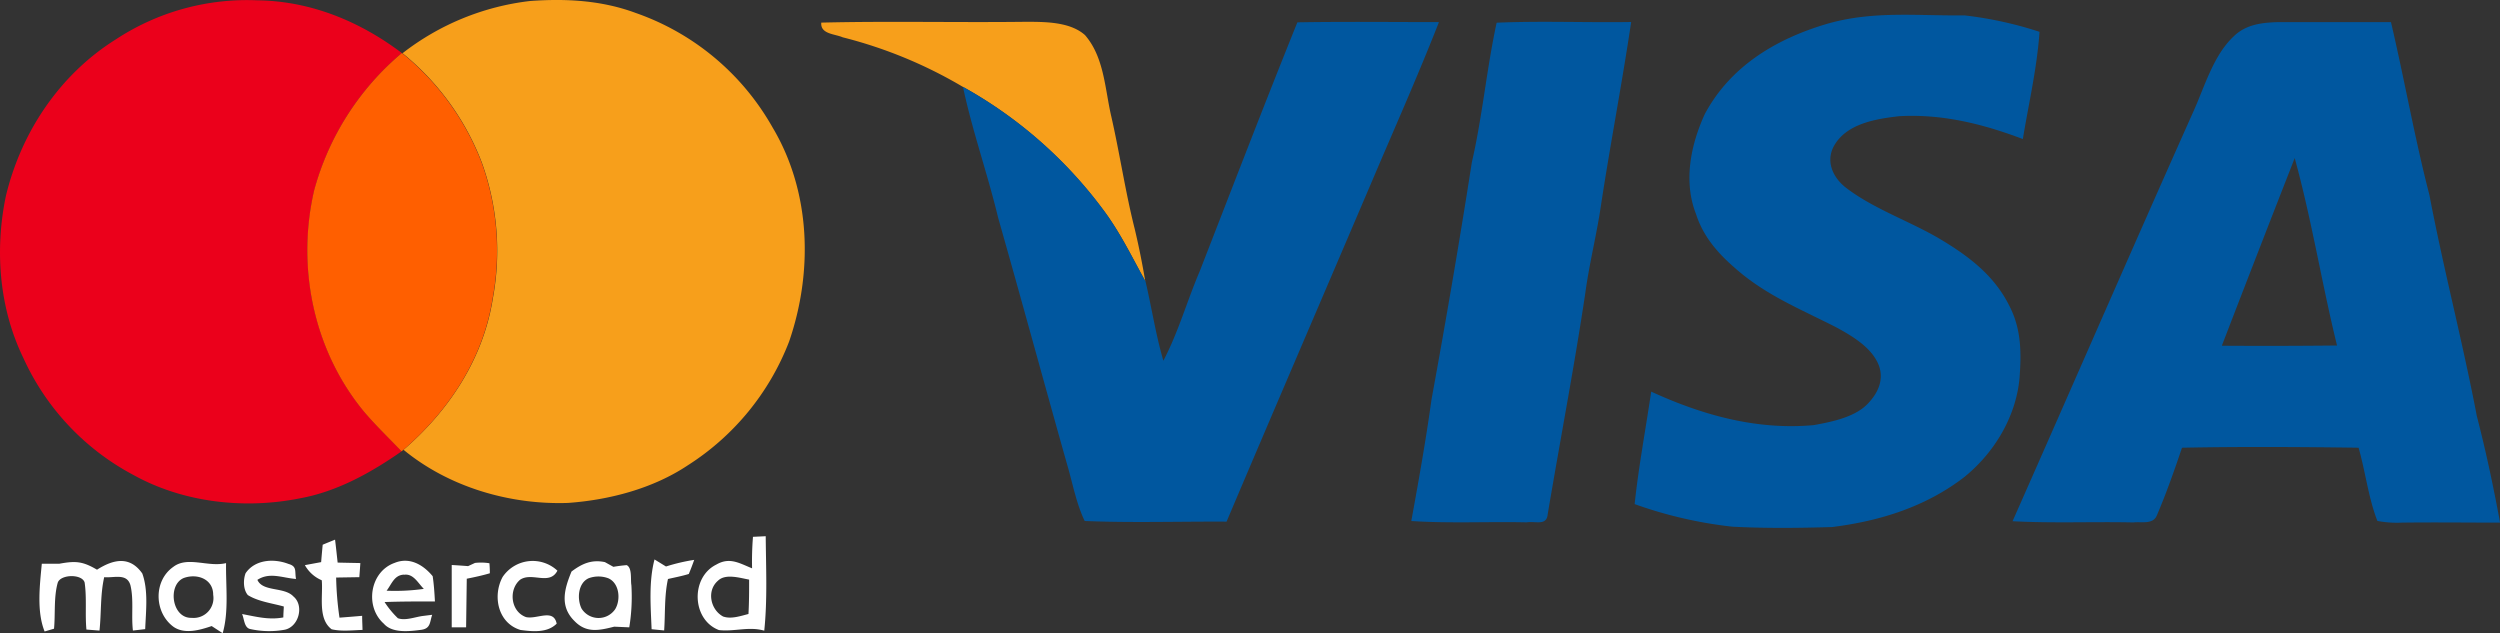 <svg id="Ebene_1" data-name="Ebene 1" xmlns="http://www.w3.org/2000/svg" viewBox="0 0 531.69 134.67"><rect x="0" y="0" width="531.69" height="134.67" fill="#333333" stroke="none"/><defs><style>.cls-1{fill:#f79f1b}.cls-3{fill:#00579f}.cls-5{fill:#fff}</style></defs><path class="cls-1" d="M-655 65c7.66-.55 15.25-.14 22.51 2.57a53.68 53.68 0 0 1 29 24.26c8.19 13.69 8.67 30.74 3.56 45.59a54.36 54.36 0 0 1-21.55 26.33c-7.43 4.95-16.64 7.36-25.46 8-12.39.43-25.34-3.36-35-11.3 9.68-8.33 17-19.43 19-32.19a55.38 55.38 0 0 0-2.33-28.86 55.42 55.42 0 0 0-16.88-23.29A54.42 54.42 0 0 1-655 65Z" transform="translate(767.76 -64.79)"/><path d="M-713 64.86c11.3.15 21.77 4.46 30.7 11.21a58 58 0 0 0-18.62 29.2c-3.8 16.39-.11 34.19 10.71 47.2 2.47 2.89 5.24 5.55 7.87 8.3-6.52 4.55-13.72 8.57-21.63 10-11.83 2.38-24.87.91-35.48-5a52.9 52.9 0 0 1-23.34-24.84c-5.17-10.64-6.11-23-3.72-34.45 3.26-13.58 11.43-25.8 23.32-33.27A50.83 50.83 0 0 1-713 64.86Z" transform="translate(767.76 -64.79)" style="fill:#eb001b"/><path class="cls-3" d="M-350 68.06a80.63 80.63 0 0 1 16 3.5c-.55 7.78-2.29 15.15-3.55 22.8-8.52-3.22-17.1-5.36-26.28-4.86-4.87.56-11.08 1.53-13.8 6.17-1.91 3.28-.42 6.72 2.3 8.92 5.85 4.56 13.66 7.19 20.11 11 6.07 3.62 11.5 7.68 14.75 14.15 2.62 5 2.63 10.14 2.2 15.6-.79 8.2-5.41 15.8-11.76 20.93-8.22 6.32-17.91 9.33-28.08 10.61-7 .21-14.23.29-21.25-.08a91.18 91.18 0 0 1-20.75-4.8c.85-8 2.35-15.95 3.52-23.92 10.9 5 22.49 8.24 34.59 7.12 3.94-.72 9.2-1.75 11.88-5 1.92-2.14 3-4.85 1.95-7.68-1.44-3.77-5.62-6.24-9-8.08-7.8-4-15.32-6.94-22-13-3.52-3.09-6.44-6.59-7.88-11.11-2.73-6.93-1.15-14.7 1.85-21.26 5.38-10.1 15-15.9 25.67-19.11 9.96-2.96 19.3-1.77 29.53-1.9Z" transform="translate(767.76 -64.79)"/><path class="cls-1" d="M-593.09 69.6c14.34-.35 28.74 0 43.09-.17 4.12 0 9.72-.11 13 2.83 4.07 4.71 4.22 11.37 5.56 17.19 1.83 8 3 16.07 5 24 .88 3.69 1.62 7.39 2.25 11.14-2.93-5.33-5.37-10.43-9-15.24A93.8 93.8 0 0 0-563 83.25a96.43 96.43 0 0 0-25.56-10.53c-1.62-.72-4.76-.66-4.53-3.12Z" transform="translate(767.76 -64.79)"/><path class="cls-3" d="M-491.84 69.54c10-.17 20.08-.05 30.11-.05-4 10.2-8.43 20.27-12.75 30.34-10.74 25.21-21.72 50.66-32.42 75.9-10-.06-20.15.28-30.17-.14-1.72-3.56-2.5-7.69-3.59-11.49-5-17.68-9.79-35.35-14.82-53-2.25-9.37-5.48-18.41-7.48-27.84a93.8 93.8 0 0 1 29.82 26.11c3.59 4.81 6 9.91 9 15.24 1.32 5.63 2.18 11.33 3.8 16.9 3.21-6.12 5-12.63 7.72-19 6.87-17.64 13.68-35.38 20.78-52.97ZM-449.46 69.62c9.5-.41 19.09 0 28.61-.15-1.93 13-4.42 25.86-6.4 38.83-.91 6.31-2.5 12.48-3.35 18.8-2.35 15.74-5.37 31.36-8 47.06-.23 2.54-2.65 1.41-4.43 1.72-8.19-.18-16.41.25-24.58-.28 1.56-8.58 3.1-17.16 4.29-25.8 3.08-16.84 5.95-33.59 8.59-50.51 2.26-9.81 3.14-19.87 5.27-29.67Z" transform="translate(767.76 -64.79)"/><path d="m-682.3 76.07.12.08a55.42 55.42 0 0 1 16.88 23.29 55.38 55.38 0 0 1 2.3 28.86c-2 12.76-9.32 23.86-19 32.19l-.37.28c-2.63-2.75-5.4-5.41-7.87-8.3-10.82-13-14.51-30.81-10.71-47.2a58 58 0 0 1 18.65-29.2Z" transform="translate(767.76 -64.79)" style="fill:#ff5f00"/><path class="cls-3" d="M-241 153.27c-3-15.75-7.08-31.25-10.08-47-3.15-12.17-5.3-24.54-8.18-36.78h-23.78c-3.54.08-7.08.45-9.71 3.08-4.18 3.9-6.09 10.45-8.37 15.58-13 29.09-25.74 58.4-38.62 87.49 8.55.46 17.14.07 25.71.26 1.71-.21 4.18.52 5-1.54 2-4.68 3.7-9.53 5.33-14.35 12.5-.25 25.05-.17 37.55 0 1.47 5.11 2.08 10.63 4 15.57a22.27 22.27 0 0 0 5.16.36c7-.09 13.95 0 20.93 0-1.41-7.7-3-15.19-4.94-22.67Zm-54.21-15q7.68-19.95 15.48-39.86c3.62 13.16 5.75 26.62 9 39.86q-12.18.13-24.44.05Z" transform="translate(767.76 -64.79)"/><path class="cls-5" d="M-696.5 179.56c.2 1.62.37 3.25.55 4.88l4.83.1c-.07 1-.14 2-.22 3l-4.93.08a67.67 67.67 0 0 0 .71 8.53c1.61-.12 3.22-.25 4.82-.39 0 1 .06 2 .08 3-2.13.06-4.48.36-6.57-.14-3-2.26-1.79-7.11-2.1-10.42a7.43 7.43 0 0 1-3.59-3.22l3.46-.64c.1-1.24.21-2.47.33-3.7.87-.37 1.75-.72 2.63-1.08ZM-758.87 184.68h3.74c3.44-.63 4.94-.53 8 1.27 3.47-2.2 6.95-3 9.63.8 1.31 3.61.77 8 .62 11.84l-2.61.3c-.38-3.13.21-6.59-.53-9.63-.75-2.65-3.53-1.51-5.58-1.72-.85 3.77-.59 7.55-1 11.36l-2.78-.22c-.31-3.3.1-6.69-.38-10-.53-1.85-5.05-1.78-5.71 0-.88 3.08-.5 6.63-.8 9.82l-2 .59c-1.73-4.27-1.02-9.87-.6-14.41ZM-706.42 184.72c1.92.54 1.29 1.6 1.62 3.2-2.9-.21-5.58-1.52-8.22.19 1.15 2.61 5.71 1.43 7.67 3.54 2.3 1.91 1.17 6.4-1.82 7.06a18.47 18.47 0 0 1-7.37-.14c-1.31-.27-1.26-2.17-1.74-3.19 3 .56 5.73 1.31 8.78.72 0-.78.07-1.55.1-2.32-2.49-.7-5.45-1.05-7.65-2.43-1-1.17-1-3.26-.48-4.65 2.01-2.94 6.02-3.17 9.11-1.98ZM-668.63 198.21h-3.06v-13.26q1.74.1 3.48.24l1.47-.68a11.24 11.24 0 0 1 3.07.07c.06.71.09 1.41.09 2.13-1.62.48-3.26.83-4.91 1.16M-649.21 186.16c-1.69 3.22-5.43.22-7.94 1.93-2.51 2.12-2 6.78 1.26 7.94 2.29.54 5.86-1.9 6.52 1.4-2 2-5.11 1.68-7.69 1.34-4.81-1.44-6-7.24-3.8-11.28a7.71 7.71 0 0 1 11.65-1.33ZM-620.12 183.86c-.35 1-.73 2-1.15 3-1.45.45-3 .74-4.43 1.07-.79 3.64-.56 7.26-.81 10.94l-2.67-.26c-.19-4.86-.63-10.09.62-14.84l2.44 1.5a39.68 39.68 0 0 1 6-1.41ZM-683.14 196.27a19.21 19.21 0 0 1-2.83-3.44c3.57-.13 7.14-.13 10.71-.13-.1-1.8-.21-3.59-.48-5.37-2-2.41-4.88-4.14-8.09-2.83-5.29 1.87-6.4 9.32-2.3 12.93 1.81 2.1 5.55 1.62 8 1.3 2-.3 1.75-1.66 2.29-3.19l-2 .25c-1.64.21-3.72 1.06-5.3.48Zm1.31-9.24c2-.31 3 1.82 4.21 3a43.67 43.67 0 0 1-7.92.39c1.09-1.42 1.62-3.34 3.71-3.42ZM-719.68 184.55c-3.83.93-8.19-1.55-11.25.82-4.25 3-4.05 9.77.13 12.77 2.38 1.59 5.58.64 8.06-.2l2.34 1.52c1.34-4.66.64-10.02.72-14.91Zm-7.32 11.64c-4.28.14-5.17-7.11-1.63-8.49 2.84-1 6.22.25 6.21 3.59a4.22 4.22 0 0 1-4.58 4.9ZM-633.48 189.24c-.21-1.17.21-3.68-1-4.26-1 .08-1.89.2-2.83.36l-1.8-1c-2.84-.6-4.89.34-7.1 2-1.52 3.68-2.58 7.38.63 10.53 2.54 2.63 5.26 2 8.45 1.2l3.2.14a40 40 0 0 0 .45-8.97Zm-3.44 5.1a4.27 4.27 0 0 1-7.15-.11c-1-2-.79-5.43 1.5-6.46a6 6 0 0 1 4.17 0c2.4 1.04 2.68 4.59 1.48 6.57ZM-604.91 178.83l-2.71.13a65.18 65.18 0 0 0-.19 6.7c-2.68-1.07-4.76-2.46-7.62-.79-5.5 2.73-5.21 11.73.57 13.92 3.27.38 6.35-.82 9.64.13.69-6.65.36-13.41.31-20.09Zm-9 17.11c-2.76-1.43-3.63-5.53-1.14-7.66 1.6-1.55 4.67-.57 6.61-.22 0 2.45 0 4.87-.14 7.31-1.58.4-3.63 1.12-5.28.57Z" transform="translate(767.76 -64.79)"/></svg>